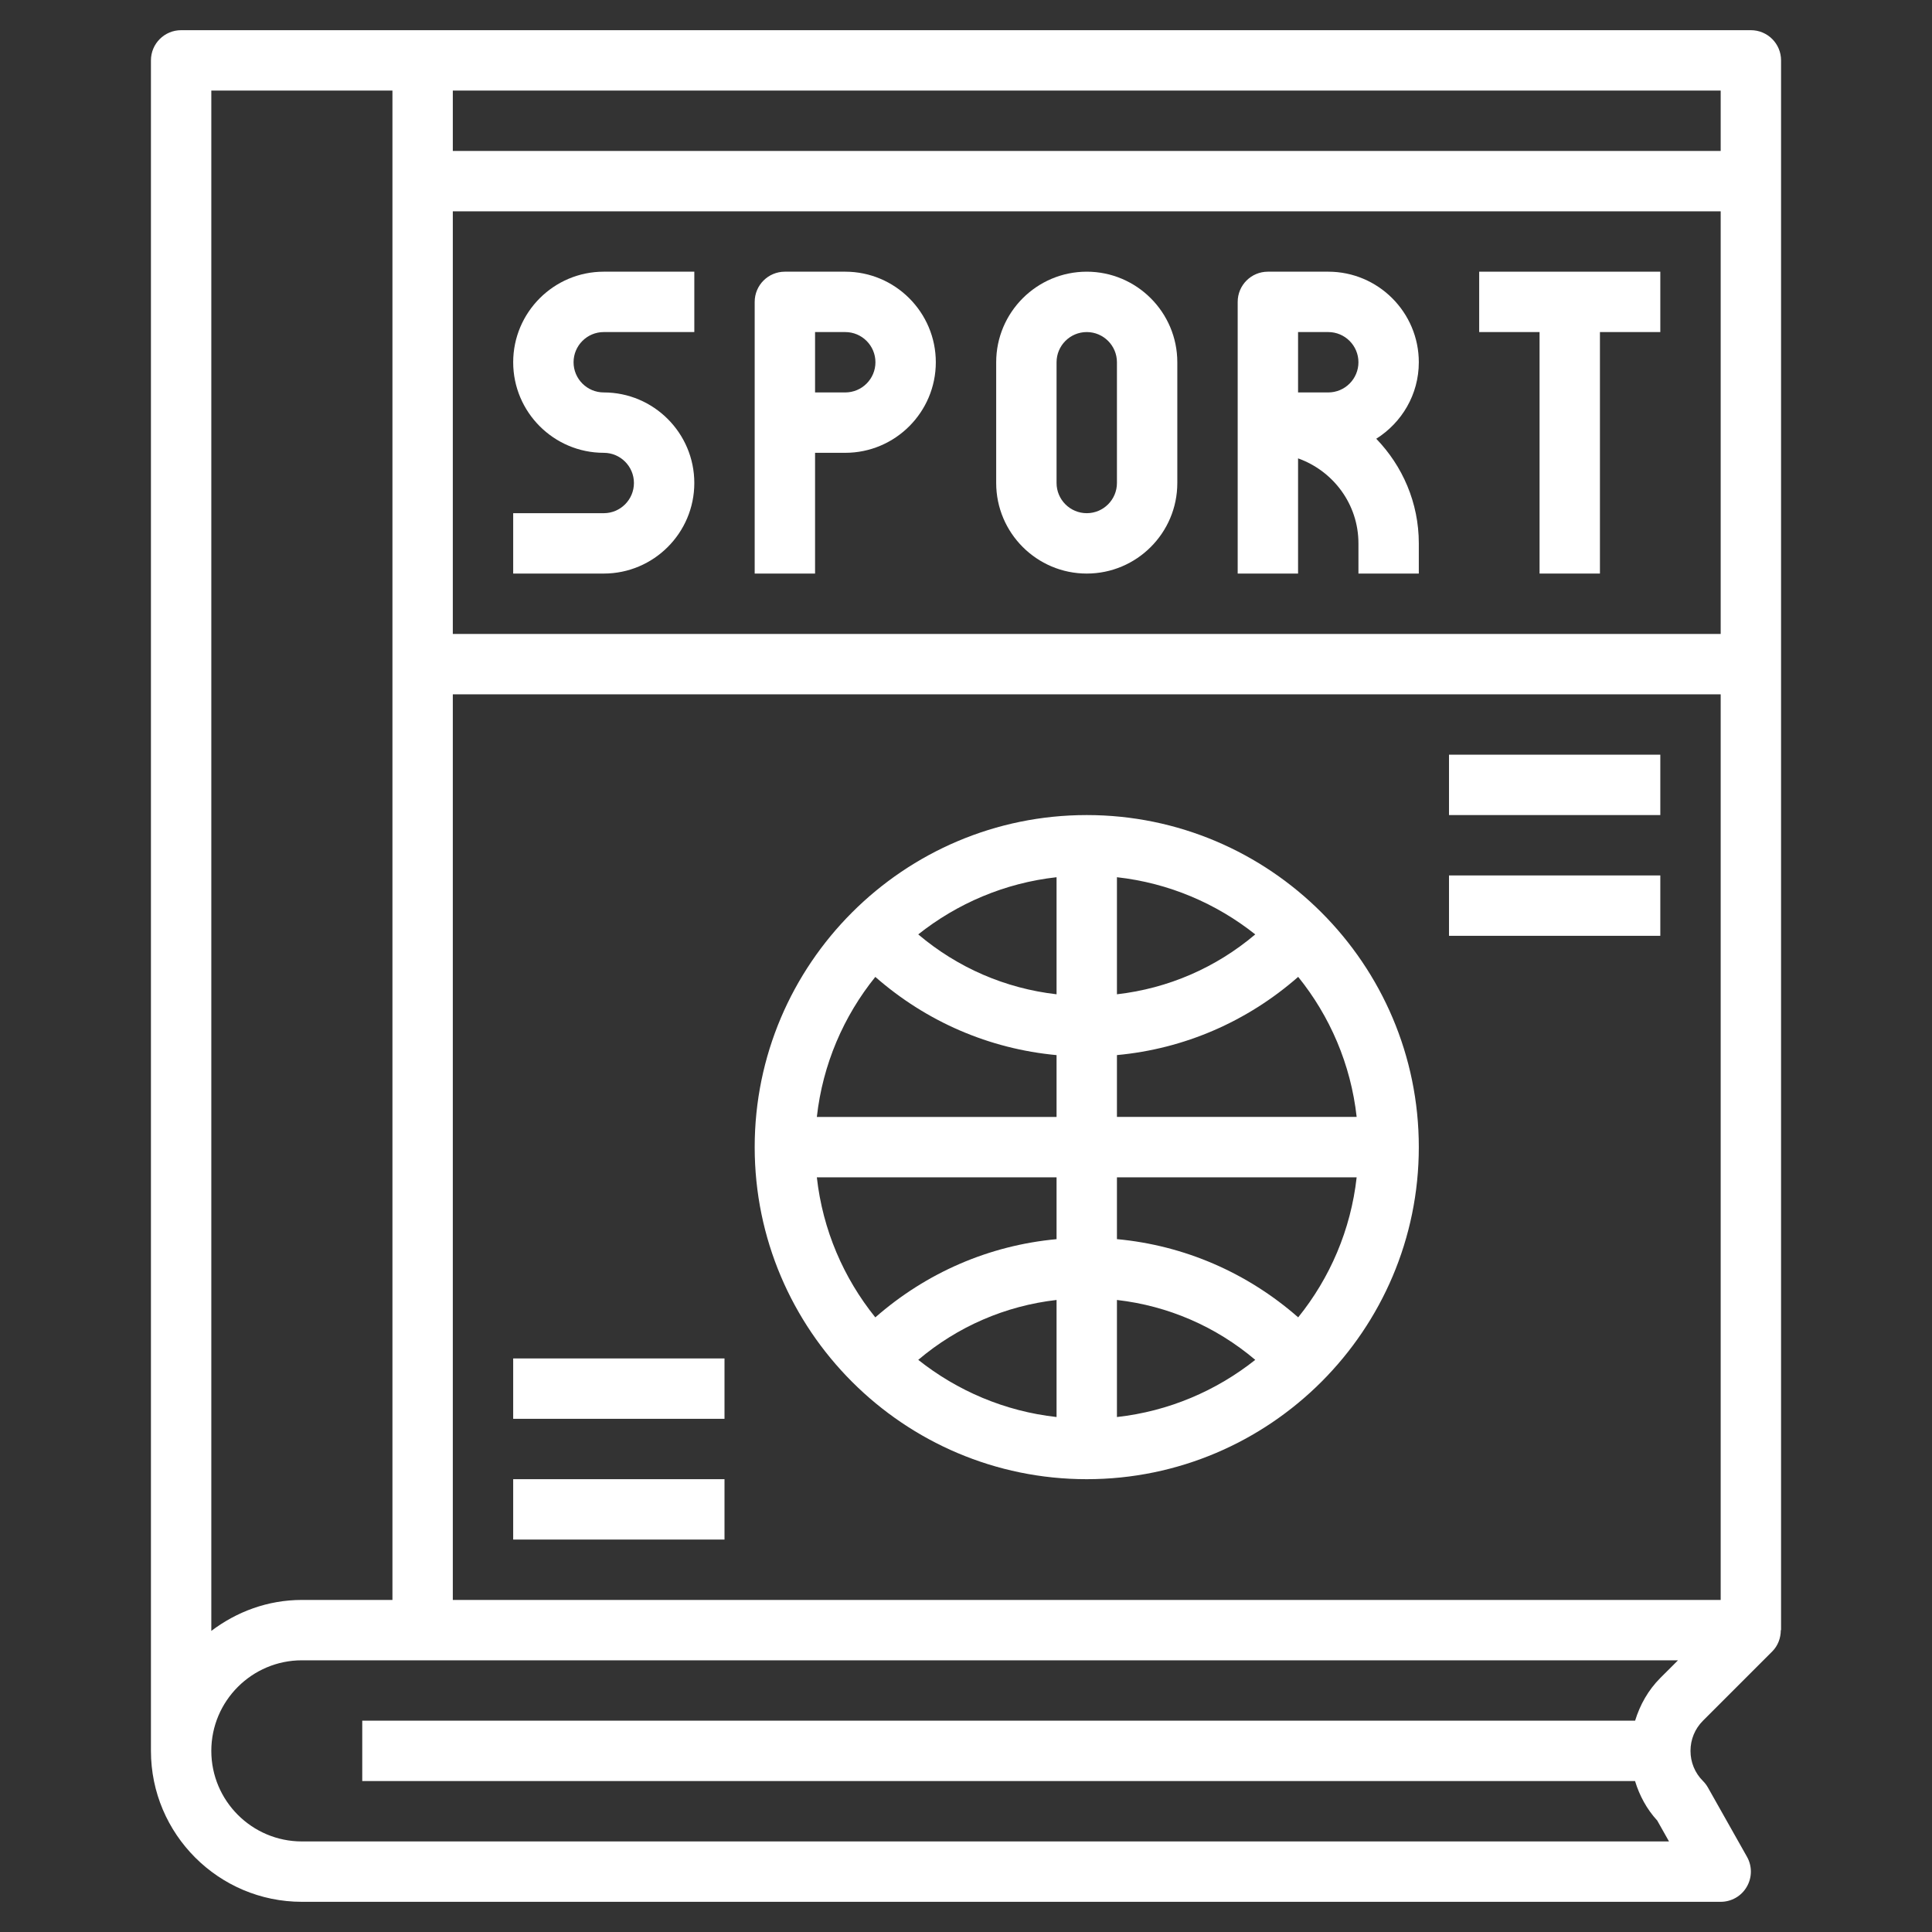 <?xml version="1.0"?>
<svg xmlns="http://www.w3.org/2000/svg" xmlns:xlink="http://www.w3.org/1999/xlink" xmlns:svgjs="http://svgjs.com/svgjs" version="1.1" width="512" height="512" x="0" y="0" viewBox="0 0 64 64" style="enable-background:new 0 0 512 512" xml:space="preserve" class=""><rect x="0" y="0" width="64" height="64" fill="#333333" stroke="none"/><g><path xmlns="http://www.w3.org/2000/svg" d="m59 2c0-.552-.447-1-1-1h-52c-.553 0-1 .448-1 1v56c0 2.757 2.243 5 5 5h47c.355 0 .685-.188.863-.496.18-.307.183-.686.008-.996l-1.293-2.293c-.045-.079-.1-.152-.164-.216-.268-.266-.414-.621-.414-.999s.146-.733.414-1l2.293-2.293c.191-.191.284-.447.284-.707h.009zm-44 5h42v14h-42zm42-2h-42v-2h42zm-44-2v50h-3c-1.13 0-2.162.391-3 1.026v-51.026zm41.165 54h-42.165v2h42.163c.147.481.387.929.735 1.308l.39.692h-45.288c-1.654 0-3-1.346-3-3s1.346-3 3-3h45.586l-.586.585c-.4.401-.673.888-.835 1.415zm-39.165-4v-30h42v30z" fill="#ffffff" data-original="#000000" style="" class=""/><path xmlns="http://www.w3.org/2000/svg" d="m17 12c0 1.654 1.346 3 3 3 .552 0 1 .449 1 1s-.448 1-1 1h-3v2h3c1.654 0 3-1.346 3-3s-1.346-3-3-3c-.552 0-1-.449-1-1s.448-1 1-1h3v-2h-3c-1.654 0-3 1.346-3 3z" fill="#ffffff" data-original="#000000" style="" class=""/><path xmlns="http://www.w3.org/2000/svg" d="m28 9h-2c-.553 0-1 .448-1 1v9h2v-4h1c1.654 0 3-1.346 3-3s-1.346-3-3-3zm0 4h-1v-2h1c.552 0 1 .449 1 1s-.448 1-1 1z" fill="#ffffff" data-original="#000000" style="" class=""/><path xmlns="http://www.w3.org/2000/svg" d="m47 12c0-1.654-1.346-3-3-3h-2c-.553 0-1 .448-1 1v9h2v-3.816c1.161.414 2 1.514 2 2.816v1h2v-1c0-1.347-.541-2.566-1.41-3.466.844-.531 1.41-1.465 1.41-2.534zm-4-1h1c.552 0 1 .449 1 1s-.448 1-1 1h-1z" fill="#ffffff" data-original="#000000" style="" class=""/><path xmlns="http://www.w3.org/2000/svg" d="m36 9c-1.654 0-3 1.346-3 3v4c0 1.654 1.346 3 3 3s3-1.346 3-3v-4c0-1.654-1.346-3-3-3zm1 7c0 .551-.448 1-1 1s-1-.449-1-1v-4c0-.551.448-1 1-1s1 .449 1 1z" fill="#ffffff" data-original="#000000" style="" class=""/><path xmlns="http://www.w3.org/2000/svg" d="m55 9h-6v2h2v8h2v-8h2z" fill="#ffffff" data-original="#000000" style="" class=""/><path xmlns="http://www.w3.org/2000/svg" d="m36 27c-6.065 0-11 4.935-11 11s4.935 11 11 11 11-4.935 11-11-4.935-11-11-11zm1 2.059c1.72.191 3.293.871 4.582 1.894-1.306 1.106-2.888 1.79-4.582 1.984zm-2 3.878c-1.694-.194-3.276-.878-4.582-1.984 1.289-1.023 2.862-1.703 4.582-1.894zm2 2.014c2.232-.206 4.313-1.109 6.004-2.591 1.049 1.3 1.743 2.894 1.937 4.639h-7.941zm-8.004-2.59c1.691 1.482 3.772 2.384 6.004 2.591v2.048h-7.941c.194-1.745.889-3.34 1.937-4.639zm-1.937 6.639h7.941v2.049c-2.232.206-4.313 1.109-6.004 2.591-1.048-1.3-1.743-2.895-1.937-4.64zm7.941 7.941c-1.72-.191-3.293-.871-4.582-1.894 1.306-1.106 2.888-1.79 4.582-1.984zm2-3.878c1.694.194 3.276.878 4.582 1.984-1.289 1.023-2.862 1.703-4.582 1.894zm6.004.576c-1.691-1.482-3.772-2.384-6.004-2.591v-2.048h7.941c-.194 1.745-.889 3.34-1.937 4.639z" fill="#ffffff" data-original="#000000" style="" class=""/><path xmlns="http://www.w3.org/2000/svg" d="m48 25h7v2h-7z" fill="#ffffff" data-original="#000000" style="" class=""/><path xmlns="http://www.w3.org/2000/svg" d="m48 29h7v2h-7z" fill="#ffffff" data-original="#000000" style="" class=""/><path xmlns="http://www.w3.org/2000/svg" d="m17 45h7v2h-7z" fill="#ffffff" data-original="#000000" style="" class=""/><path xmlns="http://www.w3.org/2000/svg" d="m17 49h7v2h-7z" fill="#ffffff" data-original="#000000" style="" class=""/></g></svg>
